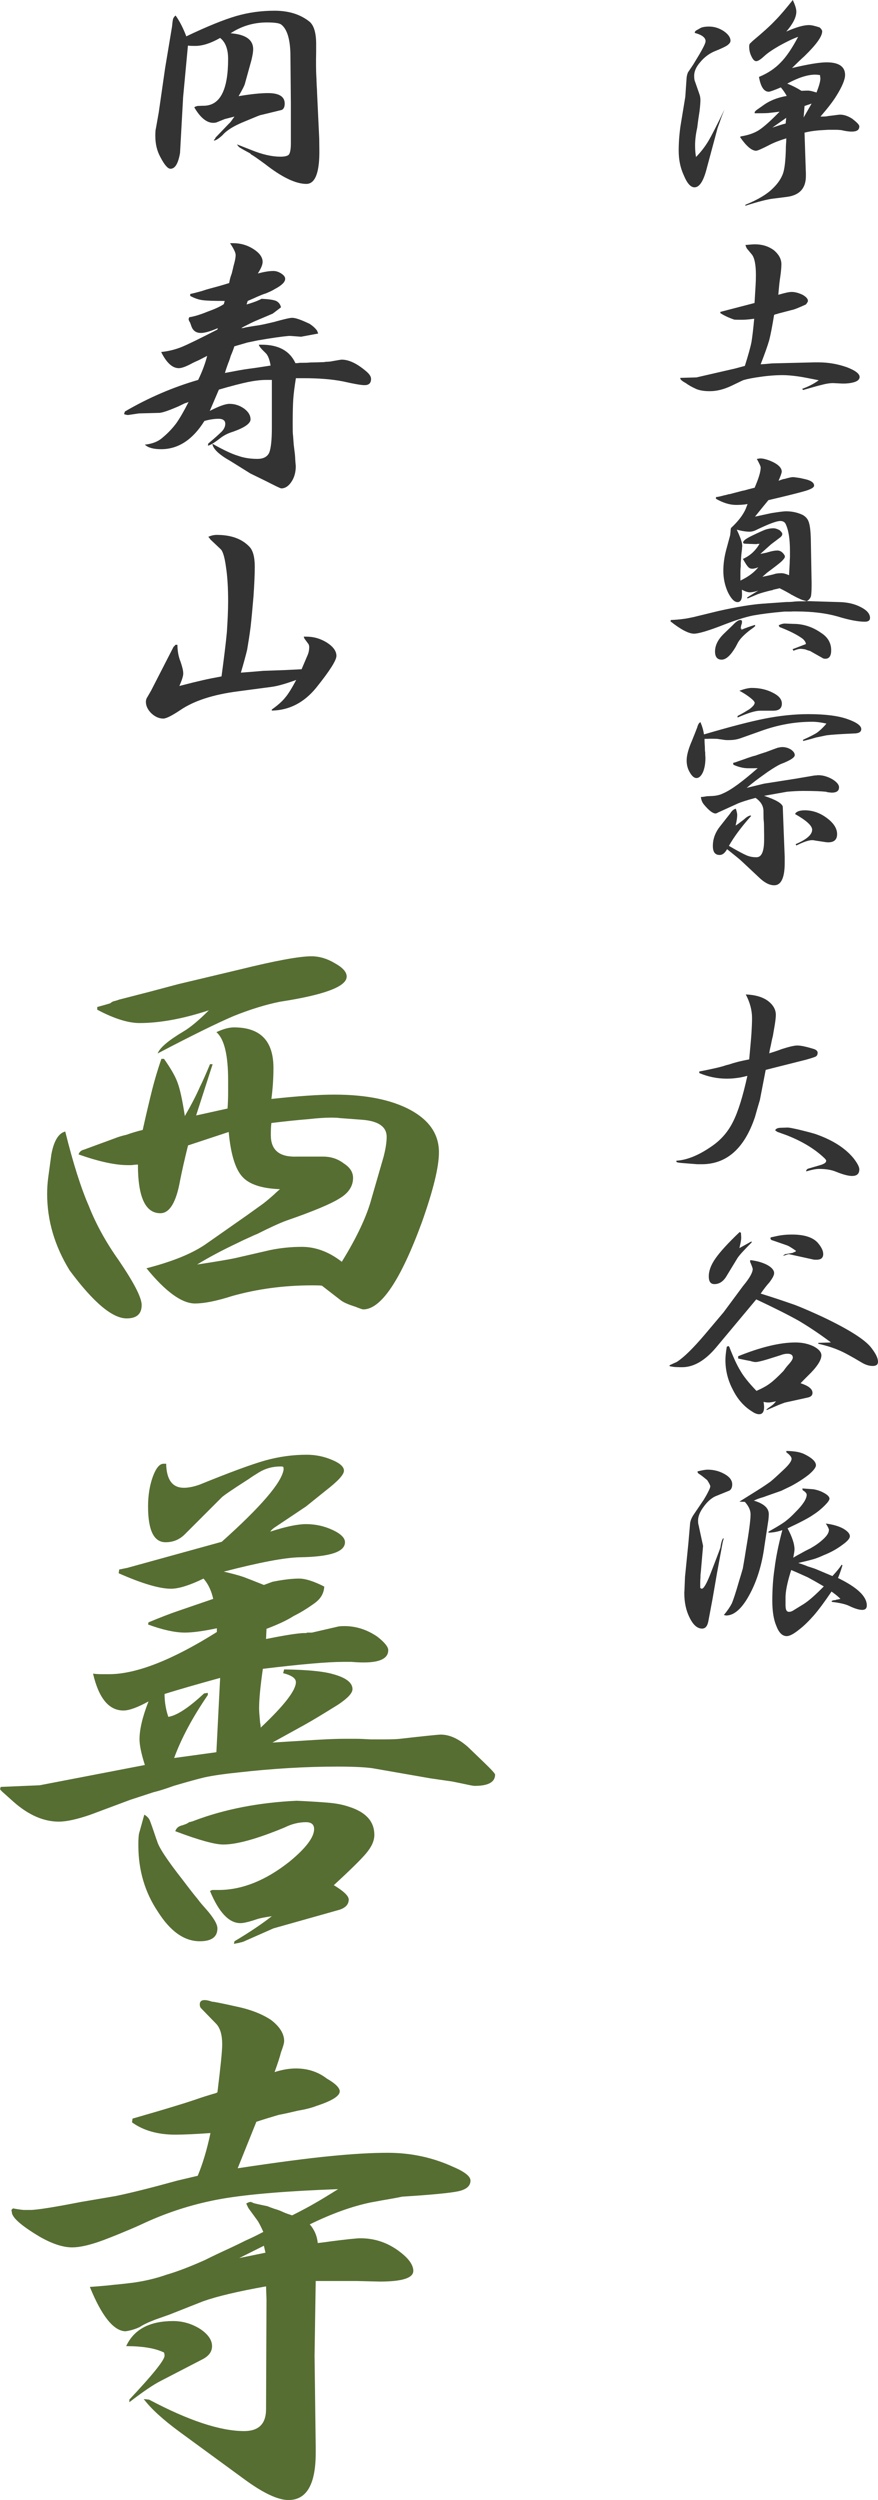<?xml version="1.0" encoding="utf-8"?>
<!-- Generator: Adobe Illustrator 15.0.0, SVG Export Plug-In . SVG Version: 6.00 Build 0)  -->
<!DOCTYPE svg PUBLIC "-//W3C//DTD SVG 1.1//EN" "http://www.w3.org/Graphics/SVG/1.1/DTD/svg11.dtd">
<svg version="1.1" id="レイヤー_1" xmlns="http://www.w3.org/2000/svg" xmlns:xlink="http://www.w3.org/1999/xlink" x="0px"
	 y="0px" width="77.088px" height="219.391px" viewBox="0 0 77.088 219.391" enable-background="new 0 0 77.088 219.391"
	 xml:space="preserve">
<g>
	<path fill-rule="evenodd" clip-rule="evenodd" fill="#566E32" d="M20.639,110.41l3.09-0.71c0.88-0.18,1.8-0.28,2.77-0.28
		c1.22,0,2.39,0.44,3.51,1.31c1.35-2.18,2.22-4.06,2.63-5.62l1.03-3.56c0.19-0.72,0.28-1.32,0.28-1.78c0-0.88-0.7-1.38-2.11-1.5
		l-2.01-0.15c-0.16-0.03-0.43-0.04-0.8-0.04c-0.44,0-1.11,0.04-2.02,0.14c-0.78,0.06-1.84,0.17-3.18,0.33
		c-0.04,0.28-0.05,0.64-0.05,1.07c0,1.32,0.76,1.94,2.3,1.88h2.29c0.69,0,1.3,0.2,1.83,0.61c0.53,0.34,0.8,0.76,0.8,1.26
		c0,0.72-0.39,1.32-1.17,1.79c-0.79,0.5-2.35,1.15-4.69,1.96c-0.6,0.22-1.45,0.61-2.58,1.18c-0.16,0.06-0.3,0.12-0.42,0.18
		c-0.56,0.25-0.97,0.44-1.22,0.57c-1.44,0.68-2.64,1.32-3.61,1.92C18.969,110.72,20.079,110.53,20.639,110.41z M8.539,88.37
		c0.35-0.09,0.72-0.2,1.13-0.32c0.12-0.1,0.23-0.16,0.33-0.19c0.15-0.03,0.31-0.08,0.47-0.14l2.72-0.7l2.48-0.66l5.34-1.27
		c3.16-0.78,5.27-1.17,6.33-1.17c0.69,0,1.38,0.2,2.06,0.61c0.69,0.38,1.04,0.77,1.04,1.17c0,0.88-1.96,1.61-5.86,2.21
		c-1.25,0.25-2.61,0.67-4.08,1.26c-1.47,0.63-3.69,1.72-6.66,3.28c0.19-0.5,0.94-1.14,2.25-1.92c0.63-0.37,1.38-1,2.25-1.87
		c-2.28,0.75-4.31,1.12-6.09,1.12c-1,0-2.24-0.39-3.71-1.17V88.37z M7.369,100.89l2.67-0.98c0.32-0.13,0.68-0.24,1.08-0.33
		c0.44-0.16,0.91-0.3,1.41-0.42c0.37-1.66,0.66-2.85,0.84-3.57c0.22-0.87,0.49-1.76,0.8-2.67h0.23c0.6,0.85,0.99,1.53,1.18,2.06
		c0.21,0.54,0.43,1.52,0.65,2.96c0.56-0.97,1-1.82,1.31-2.53c0.25-0.5,0.55-1.18,0.9-2.02h0.23l-1.45,4.5l2.76-0.61
		c0.03-0.44,0.05-0.92,0.05-1.45v-0.56v-0.24v-0.14v-0.05V94.8c0-2.22-0.34-3.63-1.03-4.22c0.59-0.28,1.11-0.42,1.54-0.42
		c2.32,0,3.47,1.18,3.47,3.56c0,0.9-0.06,1.81-0.18,2.72c2.31-0.25,4.15-0.38,5.53-0.38c2.81,0,5.04,0.46,6.7,1.36
		c1.66,0.91,2.48,2.14,2.48,3.7c0,1.29-0.5,3.33-1.5,6.15c-1.87,5.089-3.59,7.64-5.15,7.64c-0.06,0-0.3-0.08-0.7-0.24
		c-0.6-0.189-1.02-0.37-1.27-0.561l-1.64-1.27c-0.03-0.029-0.33-0.04-0.89-0.04c-2.44,0-4.77,0.31-6.99,0.931
		c-1.37,0.439-2.46,0.66-3.28,0.66c-1.15,0-2.58-1.031-4.26-3.091c2.34-0.6,4.12-1.33,5.34-2.21l3.47-2.43l1.31-0.94
		c0.19-0.13,0.55-0.42,1.08-0.89c0.16-0.16,0.33-0.31,0.52-0.47c-1.6-0.06-2.69-0.42-3.29-1.08c-0.62-0.66-1.03-1.97-1.21-3.94
		l-3.57,1.18c-0.31,1.25-0.54,2.28-0.7,3.09c-0.34,1.91-0.92,2.86-1.73,2.86c-1.32,0-1.97-1.42-1.97-4.27
		c-0.13,0-0.32,0.02-0.57,0.05h-0.09h-0.09h-0.05h-0.05h-0.04c-1.1,0-2.53-0.31-4.32-0.94C6.969,101.09,7.119,100.95,7.369,100.89z
		 M7.789,105.81c0.63,1.6,1.5,3.19,2.63,4.78c1.34,1.971,2.02,3.28,2.02,3.939c0,0.781-0.44,1.171-1.32,1.171
		c-1.25,0-2.92-1.4-5.01-4.22c-1.32-2.15-1.97-4.391-1.97-6.701c0-0.47,0.03-0.94,0.09-1.41l0.28-2.06
		c0.22-1.19,0.63-1.86,1.22-2.01C6.418,102.08,7.108,104.25,7.789,105.81z"/>
	<path fill-rule="evenodd" clip-rule="evenodd" fill="#566E32" d="M15.858,160.23c0.06-0.03,0.11-0.041,0.14-0.041l0.28-0.1
		c0.09-0.029,0.2-0.09,0.33-0.18c0.18-0.04,0.34-0.08,0.47-0.141c2.65-1,5.64-1.58,8.95-1.74c1.37,0.061,2.37,0.131,3,0.191
		c0.59,0.059,1.12,0.17,1.59,0.329c1.5,0.47,2.25,1.29,2.25,2.479c0,0.5-0.23,1.031-0.7,1.591c-0.41,0.5-1.36,1.44-2.86,2.819
		c0.88,0.531,1.31,0.951,1.31,1.261c0,0.409-0.26,0.71-0.79,0.89l-5.82,1.641l-2.67,1.18h-0.05c-0.03,0.029-0.06,0.04-0.09,0.04
		c-0.06,0-0.12,0.021-0.19,0.05c-0.18,0.029-0.34,0.061-0.47,0.09l0.05-0.23c1.31-0.779,2.41-1.52,3.28-2.199
		c-0.62,0.09-1.08,0.18-1.36,0.279c-0.65,0.221-1.12,0.33-1.4,0.33c-1,0-1.89-0.939-2.67-2.819l0.18-0.091h0.57
		c2.06,0,4.14-0.83,6.23-2.489c1.44-1.181,2.16-2.14,2.16-2.851c0-0.41-0.24-0.609-0.71-0.609c-0.62,0-1.25,0.15-1.87,0.46
		c-2.41,1-4.21,1.5-5.39,1.5c-0.75,0-2.16-0.39-4.22-1.17C15.479,160.45,15.639,160.3,15.858,160.23z M17.918,148.609l0.33-0.049
		v0.189c-1.35,1.971-2.33,3.811-2.96,5.529l3.71-0.51l0.33-6.52c-2.04,0.561-3.66,1.029-4.88,1.41c0,0.68,0.11,1.359,0.33,2.01
		C15.529,150.55,16.579,149.859,17.918,148.609z M13.139,159.721c0.09,0.219,0.28,0.75,0.56,1.59c0.03,0.1,0.06,0.17,0.09,0.239
		c0.13,0.53,0.86,1.65,2.21,3.37c0.59,0.78,1.04,1.359,1.36,1.74c0.18,0.25,0.42,0.529,0.7,0.84c0.69,0.779,1.03,1.359,1.03,1.73
		c0,0.75-0.51,1.129-1.55,1.129c-1.37,0-2.6-0.879-3.7-2.629c-1.12-1.681-1.69-3.61-1.69-5.76v-0.051v-0.09v-0.1
		c0-0.311,0.02-0.57,0.05-0.791l0.47-1.689C12.889,159.37,13.039,159.529,13.139,159.721z M3.479,156.67l9.24-1.779
		c-0.32-1-0.47-1.75-0.47-2.25c0-0.871,0.26-1.98,0.79-3.33c-0.96,0.529-1.7,0.799-2.2,0.799c-1.28,0-2.17-1.08-2.67-3.239
		c0.25,0.04,0.52,0.05,0.8,0.05h0.32h0.29c2.37,0,5.53-1.23,9.46-3.699v-0.33c-1.18,0.25-2.12,0.379-2.81,0.379
		c-0.87,0-1.95-0.24-3.23-0.709l0.04-0.19c1.04-0.431,1.93-0.78,2.68-1.03l3-1.029c-0.16-0.721-0.44-1.311-0.85-1.781
		c-1.22,0.591-2.17,0.891-2.86,0.891c-1,0-2.53-0.449-4.59-1.359l0.05-0.33l0.7-0.141l8.3-2.29c3.43-3.069,5.25-5.18,5.43-6.329
		c0-0.16-0.01-0.24-0.04-0.24c0-0.03-0.08-0.041-0.24-0.041c-0.68,0-1.31,0.17-1.87,0.511c-0.31,0.19-0.63,0.39-0.94,0.61
		c-1.47,0.939-2.27,1.489-2.39,1.64l-3.19,3.19c-0.47,0.469-1.03,0.699-1.69,0.699c-1.03,0-1.54-1.04-1.54-3.14
		c0-0.97,0.14-1.841,0.42-2.62c0.28-0.75,0.59-1.13,0.94-1.13h0.23c0.03,1.409,0.55,2.11,1.55,2.11c0.4,0,0.87-0.09,1.4-0.281
		c2.6-1.059,4.5-1.76,5.72-2.109c1.22-0.34,2.44-0.51,3.66-0.51c0.78,0,1.53,0.15,2.25,0.46c0.69,0.29,1.03,0.601,1.03,0.94
		c0,0.35-0.53,0.92-1.59,1.739l-1.74,1.4l-2.81,1.88l-0.05,0.04c-0.12,0.101-0.22,0.19-0.28,0.29c1.35-0.439,2.39-0.66,3.14-0.66
		c0.82,0,1.6,0.17,2.35,0.52c0.72,0.34,1.07,0.701,1.07,1.07c0,0.85-1.32,1.28-3.98,1.32c-1.31,0.029-3.53,0.449-6.66,1.26
		c0.69,0.16,1.27,0.311,1.74,0.471c0.34,0.129,0.94,0.359,1.78,0.699l0.75-0.279c0.94-0.19,1.72-0.281,2.34-0.281
		c0.57,0,1.3,0.24,2.21,0.701c-0.03,0.6-0.32,1.08-0.85,1.459c-0.65,0.471-1.26,0.84-1.83,1.121c-0.59,0.379-1.39,0.75-2.39,1.129
		l-0.04,0.891c1.56-0.311,2.65-0.49,3.28-0.52h0.14c0.09,0,0.16-0.011,0.19-0.041h0.14h0.09h0.14h0.05l2.25-0.52
		c0.09-0.029,0.3-0.05,0.61-0.05c1.03,0,2,0.319,2.9,0.94c0.63,0.5,0.94,0.889,0.94,1.17c0,0.719-0.72,1.08-2.15,1.08
		c-0.38,0-0.74-0.021-1.08-0.051h-0.71c-1.4,0-3.76,0.21-7.07,0.61c-0.22,1.53-0.33,2.69-0.33,3.47c0,0.221,0.03,0.641,0.09,1.27
		c0.03,0.121,0.05,0.261,0.05,0.42c2.06-1.939,3.09-3.27,3.09-3.989c0-0.341-0.37-0.601-1.12-0.79l0.09-0.33
		c2.03,0.029,3.47,0.17,4.31,0.42c1.13,0.311,1.69,0.75,1.69,1.311c0,0.35-0.42,0.799-1.26,1.359c-1.25,0.78-2.24,1.381-2.96,1.78
		l-2.81,1.55l3.7-0.23c1.16-0.069,2-0.1,2.53-0.1h1.13c0.31,0,0.73,0.02,1.26,0.051h1.18c0.68,0,1.15-0.021,1.4-0.051
		c2.19-0.25,3.38-0.369,3.57-0.369c0.78,0,1.57,0.359,2.39,1.079l1.311,1.261c0.72,0.689,1.08,1.08,1.08,1.17
		c0,0.66-0.6,0.99-1.78,0.99c-0.101,0-0.22-0.021-0.38-0.051c-0.561-0.12-1.09-0.23-1.59-0.33l-1.93-0.279l-5.1-0.891
		c-0.66-0.09-1.68-0.141-3.05-0.141c-2.78,0-5.7,0.171-8.77,0.521c-1.18,0.12-2.15,0.261-2.9,0.421
		c-0.63,0.149-1.53,0.399-2.72,0.75c-0.69,0.25-1.28,0.439-1.78,0.559l-2.02,0.66l-3.51,1.311c-1.19,0.41-2.11,0.609-2.77,0.609
		c-1.34,0-2.67-0.58-3.98-1.739l-1.04-0.931c-0.12-0.129-0.17-0.189-0.14-0.189l0.05-0.189L3.479,156.67z"/>
	<path fill-rule="evenodd" clip-rule="evenodd" fill="#566E32" d="M23.309,197.689l-0.14-0.609l-2.16,1.08L23.309,197.689z
		 M11.358,210.58c2.06-2.189,3.09-3.471,3.09-3.85c0-0.09-0.01-0.181-0.05-0.28c-0.75-0.37-1.86-0.56-3.32-0.56
		c0.68-1.471,2.06-2.201,4.12-2.201c0.84,0,1.64,0.23,2.39,0.701c0.69,0.469,1.03,0.969,1.03,1.5c0,0.469-0.26,0.84-0.79,1.129
		l-3.71,1.92c-0.62,0.311-1.54,0.931-2.76,1.871V210.58z M1.139,193.8c0.31,0.06,0.62,0.11,0.94,0.14h0.56
		c0.59,0,2.09-0.239,4.5-0.709l3-0.51c1.37-0.281,3.19-0.74,5.44-1.361l1.78-0.42c0.43-1.029,0.81-2.279,1.12-3.75
		c-1.28,0.09-2.31,0.141-3.09,0.141c-1.53,0-2.8-0.359-3.8-1.08l0.05-0.33c1.53-0.439,2.8-0.811,3.8-1.12
		c0.53-0.159,1.07-0.329,1.64-0.521c0.62-0.219,1.26-0.42,1.92-0.609c0.03-0.029,0.06-0.05,0.09-0.05
		c0.28-2.25,0.42-3.649,0.42-4.21c0-0.82-0.17-1.41-0.51-1.79l-1.36-1.399c-0.06-0.061-0.1-0.171-0.1-0.33
		c0-0.25,0.15-0.371,0.43-0.371c0.15,0,0.37,0.041,0.65,0.141c0.16,0,0.86,0.14,2.11,0.42c1.22,0.25,2.24,0.641,3.05,1.17
		c0.78,0.59,1.17,1.221,1.17,1.87c0,0.159-0.09,0.489-0.28,0.989c-0.09,0.371-0.28,0.951-0.56,1.73c0.68-0.22,1.31-0.32,1.87-0.32
		c1.03,0,1.94,0.291,2.72,0.891c0.75,0.43,1.13,0.811,1.13,1.119c0,0.41-0.68,0.83-2.02,1.271c-0.47,0.181-1.02,0.32-1.64,0.421
		c-0.63,0.149-1.19,0.279-1.69,0.369c-0.65,0.189-1.31,0.391-1.97,0.61l-1.64,4.079c3.5-0.529,6.25-0.889,8.25-1.079
		c1.85-0.181,3.49-0.28,4.92-0.28c2.04,0,3.94,0.41,5.72,1.221c1.03,0.439,1.55,0.84,1.55,1.219c0,0.471-0.359,0.781-1.08,0.94
		c-0.72,0.15-2.36,0.31-4.92,0.47c-0.28,0.061-0.59,0.121-0.94,0.181c-0.59,0.1-1.2,0.21-1.83,0.329
		c-1.65,0.341-3.43,0.99-5.34,1.921c0.41,0.47,0.64,1.021,0.7,1.64c0.54-0.061,0.89-0.109,1.08-0.14c1.41-0.181,2.3-0.28,2.67-0.28
		c1.5,0,2.83,0.551,3.99,1.641c0.44,0.439,0.65,0.85,0.65,1.219c0,0.631-0.98,0.941-2.95,0.941l-2.06-0.051h-0.8h-2.76l-0.1,6.561
		l0.1,7.93v0.609c0,2.75-0.8,4.121-2.39,4.121c-0.91,0-2.16-0.58-3.75-1.73l-5.77-4.221c-1.5-1.1-2.56-2.069-3.19-2.91l0.47,0.051
		c3.47,1.84,6.25,2.76,8.35,2.76c1.28,0,1.92-0.64,1.92-1.92l0.04-9.609l-0.04-1.17c-2.47,0.439-4.32,0.879-5.53,1.31l-2.96,1.17
		l-1.22,0.43c-0.65,0.25-1.11,0.47-1.36,0.65c-0.4,0.19-0.82,0.319-1.26,0.38h-0.05c-1.03-0.061-2.06-1.359-3.09-3.891
		c0.94-0.069,1.64-0.129,2.11-0.189c0.69-0.061,1.26-0.13,1.73-0.189c1.06-0.15,2.03-0.391,2.91-0.701
		c0.87-0.25,1.98-0.67,3.33-1.27c0.62-0.311,1.37-0.67,2.25-1.07c0.47-0.22,0.92-0.439,1.36-0.66c0.5-0.219,1.01-0.469,1.54-0.75
		c-0.25-0.56-0.45-0.939-0.61-1.129l-0.65-0.891c-0.07-0.09-0.14-0.25-0.24-0.47c0.16-0.091,0.28-0.14,0.38-0.14h0.04h0.05v0.049
		h0.05h0.05l0.04,0.051h0.05c0.03,0,0.06,0.01,0.09,0.04c0.07,0,0.14,0.021,0.24,0.05l0.89,0.189c0.06,0.031,0.26,0.111,0.61,0.23
		c0.25,0.07,0.5,0.16,0.75,0.28c0.22,0.101,0.48,0.19,0.79,0.29c0.88-0.439,1.58-0.82,2.11-1.131c0.44-0.25,1.08-0.639,1.93-1.17
		c-4.44,0.16-7.83,0.44-10.18,0.841c-2.34,0.409-4.61,1.11-6.79,2.11c-0.53,0.25-1.14,0.52-1.83,0.799
		c-0.44,0.19-1.06,0.44-1.88,0.75c-1.12,0.41-2.01,0.611-2.67,0.611c-0.81,0-1.76-0.311-2.86-0.941
		c-1.62-0.969-2.44-1.689-2.44-2.159l-0.04-0.181L1.139,193.8z"/>
</g>
<g>
	<path fill-rule="evenodd" clip-rule="evenodd" fill="#333333" d="M71.259,9.09l-0.62,0.21l-0.08,1.01L71.259,9.09z M70.369,7.97
		c0.129,0,0.319-0.02,0.569-0.02c0.181,0,0.431,0.07,0.75,0.17c0.21-0.54,0.341-0.96,0.341-1.25V6.86V6.83V6.8
		c-0.021,0-0.021-0.02-0.021-0.05V6.67c-0.011-0.01-0.011-0.05-0.011-0.08c-0.189-0.03-0.33-0.04-0.42-0.04
		c-0.66,0-1.49,0.26-2.459,0.79C69.539,7.5,69.969,7.72,70.369,7.97z M69.029,10.34l-1.221,0.86c0.45-0.15,0.84-0.28,1.17-0.36
		L69.029,10.34z M65.039,11.97c0.629-0.1,1.18-0.28,1.609-0.56c0.439-0.29,1.04-0.83,1.801-1.61c-0.42,0.06-0.761,0.09-1.011,0.12
		c-0.29,0.02-0.68,0.02-1.18,0.02V9.87c0-0.06,0.069-0.14,0.19-0.23l0.469-0.33c0.591-0.45,1.311-0.75,2.16-0.89
		c-0.16-0.28-0.33-0.53-0.52-0.75c-0.59,0.25-0.95,0.38-1.061,0.38c-0.42,0-0.709-0.43-0.859-1.3c0.76-0.31,1.391-0.73,1.891-1.25
		c0.5-0.5,1.01-1.25,1.549-2.27c-0.52,0.19-1.069,0.46-1.66,0.79c-0.59,0.34-1.029,0.64-1.31,0.9c-0.329,0.31-0.569,0.45-0.71,0.45
		c-0.15,0-0.29-0.14-0.42-0.42c-0.141-0.28-0.199-0.56-0.199-0.87V4.06V4.05V4c0,0,0.01,0,0.01-0.02V3.92
		c0.02-0.01,0.039-0.05,0.039-0.08l0.26-0.25c0.861-0.72,1.521-1.31,1.971-1.79c0.439-0.44,0.95-1.05,1.55-1.8
		c0.2,0.44,0.31,0.77,0.31,1.02c0,0.5-0.299,1.07-0.879,1.75c0.85-0.38,1.52-0.57,1.99-0.57c0.229,0,0.549,0.08,0.939,0.21
		c0.14,0.12,0.22,0.25,0.22,0.34c0,0.45-0.521,1.17-1.55,2.17c-0.311,0.28-0.689,0.64-1.1,1.05c1.399-0.33,2.41-0.5,3.039-0.5
		c1.07,0,1.621,0.37,1.621,1.11c0,0.4-0.261,1.04-0.801,1.89c-0.26,0.42-0.71,1.01-1.359,1.76c0.129,0,0.289,0,0.439-0.01
		c0.061,0,0.17-0.02,0.311-0.05h0.039c0.51-0.06,0.82-0.11,0.931-0.11c0.35,0,0.71,0.13,1.069,0.36c0.4,0.31,0.621,0.53,0.621,0.67
		c0,0.32-0.23,0.46-0.67,0.46c-0.191,0-0.49-0.03-0.91-0.13c-0.11-0.01-0.281-0.03-0.511-0.03h-0.64
		c-0.52,0.03-0.891,0.05-1.11,0.08c-0.271,0.03-0.6,0.08-0.97,0.17l0.109,3.3c0,0.06,0.011,0.15,0.011,0.28v0.11v0.06v0.03v0.03
		c0,1.08-0.56,1.69-1.681,1.83l-1.1,0.14c-0.529,0.05-1.391,0.27-2.54,0.64l0.011-0.09c1.08-0.44,1.889-0.91,2.439-1.47
		c0.42-0.41,0.699-0.83,0.859-1.27c0.141-0.4,0.221-1.11,0.25-2.09c0-0.09,0-0.33,0.031-0.69c0-0.09,0.01-0.2,0.01-0.31
		c-0.621,0.19-1.121,0.39-1.48,0.58c-0.66,0.34-1.05,0.51-1.17,0.51c-0.38,0-0.85-0.39-1.41-1.2L65.039,11.97z M61.148,2.66
		l0.391-0.22c0.16-0.07,0.399-0.11,0.709-0.11c0.471,0,0.891,0.14,1.281,0.39c0.409,0.28,0.609,0.56,0.609,0.86
		c0,0.14-0.1,0.26-0.27,0.39c-0.15,0.11-0.541,0.3-1.17,0.55c-0.471,0.21-0.891,0.53-1.23,0.95c-0.35,0.4-0.52,0.8-0.52,1.17
		c0,0.23,0.02,0.41,0.08,0.53l0.369,1.06c0.07,0.19,0.1,0.36,0.1,0.54c0,0.25-0.029,0.59-0.08,1.01
		c-0.06,0.36-0.129,0.83-0.199,1.42c-0.131,0.58-0.189,1.1-0.189,1.55c0,0.27,0.01,0.61,0.079,1.03c0.431-0.44,0.79-0.91,1.091-1.41
		c0.31-0.53,0.779-1.45,1.409-2.76c-0.159,0.39-0.3,0.75-0.409,1.09c-0.121,0.33-0.221,0.58-0.25,0.74l-0.951,3.54
		c-0.27,0.97-0.609,1.46-1.02,1.46c-0.34,0-0.65-0.35-0.939-1.05c-0.311-0.67-0.451-1.39-0.451-2.17c0-0.69,0.051-1.41,0.16-2.17
		l0.42-2.55l0.111-1.61c0.01-0.2,0.059-0.37,0.119-0.53l0.471-0.7l0.549-0.91c0.341-0.59,0.531-0.97,0.531-1.14
		c0-0.31-0.33-0.56-0.951-0.72C60.998,2.8,61.039,2.72,61.148,2.66z"/>
	<path fill-rule="evenodd" clip-rule="evenodd" fill="#333333" d="M61.148,33.12l3.391-0.78l0.859-0.23
		c0.29-0.92,0.49-1.63,0.58-2.09c0.08-0.49,0.16-1.18,0.24-2.05c-0.41,0.06-0.75,0.09-1,0.09h-0.141h-0.16
		c-0.17,0-0.33,0-0.449-0.01c-0.471-0.16-0.881-0.35-1.221-0.57v-0.11l3-0.78l0.09-1.48c0.021-0.33,0.031-0.66,0.031-0.97
		c0-0.91-0.121-1.52-0.36-1.81l-0.39-0.47c-0.041-0.03-0.11-0.16-0.17-0.36c0.34-0.03,0.629-0.06,0.84-0.06
		c0.629,0,1.18,0.17,1.649,0.51c0.431,0.36,0.67,0.77,0.67,1.24c0,0.25-0.03,0.61-0.1,1.11c-0.06,0.34-0.11,0.86-0.171,1.57
		c0.521-0.15,0.91-0.25,1.171-0.25c0.319,0,0.64,0.1,0.96,0.25c0.311,0.18,0.47,0.35,0.47,0.54c0,0.06-0.069,0.17-0.18,0.31
		c-0.681,0.31-1.091,0.47-1.22,0.48l-1.26,0.33h-0.021v0.03h-0.011h-0.049h-0.031c-0.09,0.03-0.159,0.05-0.199,0.08
		c-0.16,0.97-0.301,1.72-0.43,2.22c-0.15,0.51-0.4,1.22-0.75,2.11l0.33-0.02l0.67-0.06l3.689-0.09h0.41
		c0.83,0,1.641,0.14,2.449,0.42c0.75,0.28,1.141,0.58,1.141,0.86c0,0.19-0.141,0.34-0.42,0.44c-0.311,0.1-0.689,0.15-1.109,0.14
		l-0.811-0.04c-0.27,0-0.6,0.05-0.971,0.15c-0.379,0.09-0.939,0.25-1.659,0.46l-0.07-0.11c0.56-0.2,1.04-0.45,1.45-0.75
		c-0.77-0.15-1.38-0.28-1.83-0.34c-0.45-0.06-0.91-0.11-1.34-0.11c-0.77,0-1.53,0.08-2.301,0.2c-0.689,0.11-1.09,0.21-1.219,0.27
		l-0.98,0.47c-0.66,0.31-1.28,0.47-1.891,0.47c-0.49,0-0.879-0.06-1.189-0.19c-0.359-0.16-0.67-0.33-0.92-0.52
		c-0.32-0.17-0.49-0.31-0.49-0.43l0.02-0.03L61.148,33.12z"/>
	<path fill-rule="evenodd" clip-rule="evenodd" fill="#333333" d="M68.369,54.87c0.189-0.09,0.359-0.15,0.549-0.15l0.75,0.03
		c0.871,0,1.69,0.27,2.44,0.8c0.58,0.37,0.87,0.89,0.87,1.51c0,0.5-0.17,0.75-0.51,0.75c-0.131,0-0.221-0.03-0.28-0.08l-1.08-0.61
		c-0.03,0-0.17-0.04-0.44-0.14c-0.189-0.03-0.31-0.04-0.379-0.04c-0.15,0-0.371,0.06-0.621,0.17l-0.08-0.14l1.171-0.45
		c-0.011-0.16-0.12-0.33-0.32-0.49c-0.5-0.36-1.18-0.69-1.989-1l-0.051-0.08L68.369,54.87z M65.148,47.69
		c0,0.08,0.02,0.14,0.02,0.18v0.02v0.08c-0.02,0.08-0.02,0.15-0.02,0.23c-0.029,0.17-0.04,0.35-0.061,0.5l-0.049,0.71v0.03v0.01
		v0.02v0.08v0.15c-0.03,0.22-0.03,0.41-0.03,0.53v0.72c0.71-0.34,1.22-0.73,1.569-1.17c-0.22,0.09-0.39,0.13-0.52,0.13
		c-0.16,0-0.279-0.05-0.37-0.16c-0.101-0.09-0.25-0.33-0.46-0.7c0.63-0.28,1.109-0.72,1.46-1.33c-0.08,0.01-0.149,0.01-0.21,0.01
		c-0.029,0.02-0.04,0.02-0.08,0.02h-0.01h-0.02h-0.031l-0.809-0.03c-0.191,0-0.281-0.03-0.281-0.11c0-0.16,0.25-0.34,0.761-0.59
		c0.6-0.29,1-0.47,1.19-0.54c0.219-0.07,0.449-0.12,0.699-0.12c0.18,0,0.35,0.06,0.54,0.16c0.149,0.12,0.25,0.25,0.25,0.34
		c0,0.11-0.069,0.2-0.159,0.28l-0.83,0.63l-0.94,0.84c0.13-0.02,0.25-0.05,0.39-0.08c0.1-0.01,0.21-0.05,0.32-0.08
		c0.311-0.09,0.561-0.14,0.779-0.14c0.221,0,0.391,0.1,0.541,0.28c0.08,0.1,0.129,0.19,0.129,0.25c0,0.1-0.109,0.25-0.31,0.44
		c-0.19,0.17-0.61,0.5-1.25,0.97l-0.42,0.37c0.591-0.12,0.979-0.21,1.181-0.28c0.209-0.03,0.359-0.04,0.489-0.04
		c0.181,0,0.4,0.06,0.671,0.18l0.059-1.09c0-0.22,0.021-0.41,0.021-0.56v-0.49c0-1.06-0.13-1.82-0.36-2.32
		c-0.08-0.19-0.239-0.3-0.489-0.3c-0.32,0-0.979,0.25-1.97,0.72c-0.28,0.15-0.51,0.22-0.711,0.22c-0.289,0-0.68-0.05-1.14-0.18
		C64.938,47,65.088,47.41,65.148,47.69z M65.119,55.14l-0.031,0.13c0.361-0.16,0.771-0.3,1.201-0.43l0.02,0.1
		c-0.09,0.09-0.2,0.17-0.311,0.25c-0.029,0.03-0.06,0.04-0.06,0.04c-0.55,0.41-0.93,0.79-1.13,1.13l-0.221,0.42
		c-0.439,0.74-0.84,1.11-1.229,1.11s-0.579-0.25-0.579-0.72c0-0.5,0.229-1.01,0.729-1.51l0.829-0.8c0.281-0.3,0.5-0.45,0.671-0.45
		c0.1,0,0.14,0.06,0.14,0.15v0.05v0.01c0,0.02-0.01,0.02-0.01,0.02v0.03v0.02v0.01c-0.061,0.16-0.1,0.32-0.1,0.49L65.119,55.14z
		 M58.898,54.41c0.43-0.02,0.801-0.05,1.141-0.1c0.25-0.03,0.539-0.09,0.819-0.15l2.261-0.55c1.609-0.36,2.879-0.56,3.799-0.63
		l2.121-0.15c0.1,0,0.289,0,0.539-0.02c0.23-0.03,0.42-0.04,0.57-0.04h0.29c0.12,0,0.25,0,0.39-0.02
		c-0.299-0.06-0.52-0.14-0.66-0.22c-0.129-0.05-0.34-0.16-0.67-0.34c-0.029,0-0.06-0.02-0.08-0.05
		c-0.159-0.09-0.469-0.27-0.969-0.52c-0.141,0.04-0.33,0.08-0.561,0.13c-0.051,0.03-0.08,0.05-0.1,0.05
		c-0.041,0-0.07,0.01-0.09,0.01c-0.531,0.13-0.91,0.24-1.16,0.33l-0.9,0.38l-0.051-0.08l0.99-0.61c-0.33,0.11-0.58,0.15-0.74,0.15
		c-0.17,0-0.399-0.07-0.699-0.23c0,0.11,0.01,0.25,0.01,0.44c0,0.43-0.14,0.65-0.39,0.65c-0.28,0-0.57-0.29-0.86-0.89
		c-0.26-0.58-0.39-1.2-0.39-1.87c0-0.56,0.079-1.16,0.239-1.78l0.36-1.33l0.04-0.38c0-0.07,0-0.17,0.04-0.26
		c0.591-0.55,1.03-1.1,1.28-1.66l0.17-0.44c-0.35,0.07-0.689,0.08-1.02,0.08c-0.531,0-1.121-0.17-1.761-0.54l0.011-0.15l0.1-0.01
		c0.199-0.03,0.4-0.08,0.609-0.14c0.121-0.02,0.25-0.05,0.391-0.1c0.029,0,0.07,0,0.109-0.01l1.141-0.3
		c0.061,0,0.22-0.04,0.449-0.11c0.25-0.06,0.451-0.12,0.591-0.15c0.35-0.82,0.53-1.39,0.53-1.77c0-0.11-0.121-0.36-0.34-0.76
		c0.029,0,0.06,0,0.129-0.02c0.03,0,0.07,0,0.121-0.02h0.02h0.01h0.03c0.239,0,0.5,0.07,0.819,0.19
		c0.701,0.28,1.061,0.61,1.061,0.97c0,0.11-0.1,0.38-0.28,0.8c0.091-0.03,0.2-0.07,0.36-0.13c0.029,0,0.061-0.01,0.109-0.03h0.061
		l0.01-0.01h0.02c0.341-0.1,0.58-0.15,0.701-0.15c0.129,0,0.33,0.04,0.629,0.08l0.311,0.07c0.609,0.12,0.92,0.32,0.92,0.59
		c0,0.16-0.23,0.3-0.699,0.45c-0.531,0.16-1.631,0.44-3.311,0.83l-0.46,0.56l-0.72,0.89l1.43-0.31c0.59-0.09,1.029-0.16,1.311-0.16
		c0.529,0,1.01,0.11,1.449,0.32c0.25,0.14,0.439,0.34,0.53,0.62c0.1,0.28,0.159,0.75,0.18,1.41l0.07,3.87v0.33
		c0,0.5-0.03,0.83-0.07,0.95c-0.069,0.16-0.18,0.29-0.351,0.38l2.99,0.09c0.701,0.03,1.291,0.19,1.791,0.46
		c0.5,0.26,0.77,0.57,0.77,0.93c0,0.22-0.16,0.33-0.45,0.33c-0.58,0-1.399-0.15-2.43-0.47c-1-0.28-2.2-0.43-3.591-0.43h-0.029
		h-0.051h-0.059h-0.171c-0.13,0.01-0.239,0.01-0.329,0.01h-0.201h-0.109h-0.051h-0.029h-0.02c-1.15,0.1-2.08,0.22-2.781,0.35
		c-0.719,0.15-1.529,0.42-2.42,0.76c-1.42,0.56-2.33,0.83-2.729,0.83c-0.47,0-1.159-0.36-2.069-1.08L58.898,54.41z"/>
	<path fill-rule="evenodd" clip-rule="evenodd" fill="#333333" d="M70.668,71.11c0.69,0,1.33,0.23,1.92,0.67
		c0.601,0.44,0.91,0.92,0.91,1.42c0,0.49-0.27,0.72-0.779,0.72h-0.02h-0.031h-0.02h-0.029c0,0-0.011-0.01-0.031-0.01h-0.01h-0.02
		h-0.02l-0.931-0.14c-0.1-0.02-0.19-0.04-0.3-0.04c-0.311,0-0.77,0.16-1.391,0.47l-0.06-0.12c0.97-0.41,1.45-0.83,1.45-1.27
		c0-0.34-0.5-0.81-1.5-1.37C69.898,71.22,70.199,71.11,70.668,71.11z M64.759,62.83c0.38-0.19,0.71-0.39,1.021-0.58
		c0.309-0.23,0.479-0.42,0.479-0.58c0-0.12-0.25-0.36-0.75-0.7c-0.15-0.1-0.341-0.22-0.591-0.35c0.41-0.15,0.781-0.25,1.091-0.25
		c0.71,0,1.329,0.15,1.86,0.43c0.52,0.26,0.779,0.57,0.779,0.95c0,0.42-0.26,0.62-0.76,0.62h-1.16c-0.42,0-1.08,0.21-1.97,0.6V62.83
		z M62.088,69.87h0.141c0.03,0,0.061-0.01,0.109-0.01c0.451,0,0.851-0.08,1.16-0.24c0.721-0.31,1.721-1.06,3.031-2.21
		c-0.141,0.01-0.281,0.01-0.441,0.01h-0.219h-0.09h-0.031h-0.049h-0.011c-0.38,0-0.819-0.09-1.3-0.31l-0.02-0.16
		c0.16-0.04,0.319-0.09,0.469-0.15c0.41-0.14,0.691-0.24,0.851-0.3c0.261-0.09,0.479-0.16,0.64-0.19c0.11-0.04,0.23-0.09,0.391-0.14
		l0.279-0.09l0.15-0.05c0,0,0.02-0.01,0.051-0.01L67.248,66c0.5-0.19,0.84-0.31,1.031-0.38c0.159-0.03,0.279-0.06,0.409-0.06
		c0.28,0,0.53,0.08,0.761,0.22c0.219,0.16,0.33,0.31,0.33,0.49c0,0.21-0.421,0.48-1.25,0.79c-0.221,0.1-0.611,0.33-1.141,0.69
		l-0.5,0.36c-0.311,0.22-0.77,0.56-1.33,1.03l1.529-0.37l2.74-0.43l1.711-0.29h0.039h0.03h0.011h0.029h0.051
		c0,0,0.02-0.02,0.029-0.02h0.051h0.01h0.049h0.021h0.011c0.41,0,0.799,0.13,1.189,0.34c0.41,0.25,0.609,0.49,0.609,0.72
		c0,0.32-0.219,0.47-0.629,0.47c-0.041,0-0.181-0.01-0.4-0.04c-0.051-0.02-0.1-0.04-0.13-0.04c-0.37-0.04-1.03-0.07-1.97-0.07
		c-0.48,0-0.961,0.03-1.431,0.07c-0.53,0.1-1.21,0.21-2.021,0.36c1,0.33,1.551,0.64,1.641,0.94l0.08,2.14l0.09,2.27v0.53
		c0,1.31-0.311,1.97-0.92,1.97c-0.439,0-0.891-0.25-1.37-0.72l-1.44-1.35c-0.219-0.21-0.67-0.57-1.33-1.1
		c-0.189,0.34-0.399,0.51-0.649,0.51c-0.409,0-0.601-0.26-0.601-0.8c0-0.57,0.191-1.14,0.601-1.67l0.92-1.17
		c0.15-0.25,0.33-0.39,0.5-0.42c0.08,0.25,0.12,0.44,0.12,0.53c0,0.22-0.04,0.53-0.141,0.95c0.061-0.04,0.141-0.09,0.221-0.15
		c0.279-0.21,0.471-0.35,0.561-0.43c0.189-0.18,0.379-0.29,0.549-0.31l0.021,0.06c-0.86,0.96-1.5,1.83-1.94,2.61
		c0.75,0.44,1.261,0.71,1.541,0.83c0.299,0.13,0.6,0.17,0.879,0.17c0.451,0,0.67-0.51,0.67-1.54v-0.42c0-0.15-0.01-0.4-0.01-0.74
		c0-0.28-0.02-0.5-0.039-0.67c0-0.25-0.01-0.5-0.01-0.74c-0.021-0.43-0.25-0.79-0.691-1.1c-0.809,0.21-1.309,0.39-1.529,0.48
		l-1.779,0.81c-0.091,0.06-0.171,0.08-0.201,0.08c-0.24,0-0.58-0.25-1.02-0.78c-0.16-0.19-0.25-0.42-0.27-0.67
		C61.688,69.94,61.869,69.91,62.088,69.87z M61.809,64.45c2.311-0.68,4.09-1.14,5.359-1.39c1.281-0.25,2.561-0.39,3.811-0.39
		c1.53,0,2.67,0.16,3.439,0.44c0.801,0.28,1.201,0.58,1.201,0.87c0,0.27-0.23,0.39-0.701,0.39c-1.129,0.05-1.909,0.1-2.359,0.16
		l-0.91,0.19c-0.26,0.08-0.64,0.19-1.14,0.31v-0.11c0.55-0.25,0.97-0.45,1.25-0.64c0.25-0.19,0.521-0.44,0.8-0.78
		c-0.41-0.09-0.83-0.16-1.25-0.16c-1.52,0-3,0.27-4.471,0.8l-1.859,0.66c-0.33,0.11-0.65,0.15-1,0.15c-0.12,0-0.23,0-0.311-0.01
		l-0.699-0.1c-0.07,0-0.21-0.01-0.391-0.01h-0.02h-0.05h-0.04h-0.141c-0.22,0.01-0.379,0.01-0.47,0.01c0,0.24,0.011,0.47,0.03,0.71
		c0,0.17,0,0.32,0.029,0.48c0,0.25,0.021,0.41,0.021,0.47c0,0.52-0.08,0.94-0.22,1.27c-0.16,0.34-0.35,0.51-0.57,0.51
		c-0.199,0-0.4-0.17-0.59-0.51c-0.189-0.32-0.27-0.66-0.27-1.04c0-0.43,0.149-1,0.459-1.71c0.221-0.54,0.371-0.93,0.471-1.19
		c0.061-0.24,0.15-0.39,0.279-0.46C61.639,63.69,61.748,64.05,61.809,64.45z"/>
	<path fill-rule="evenodd" clip-rule="evenodd" fill="#333333" d="M68.529,98.97l0.619-0.02c0.16,0,0.49,0.07,1.02,0.19
		c0.531,0.13,1,0.25,1.371,0.36c1.52,0.52,2.649,1.23,3.399,2.14c0.341,0.44,0.511,0.77,0.511,0.97c0,0.41-0.221,0.59-0.641,0.59
		c-0.311,0-0.8-0.12-1.45-0.39c-0.38-0.15-0.86-0.23-1.44-0.23c-0.279,0-0.67,0.08-1.139,0.22c0-0.13,0.079-0.21,0.199-0.25
		l1.13-0.33c0.28-0.1,0.431-0.2,0.431-0.36c0-0.05-0.061-0.13-0.15-0.22c-0.85-0.81-1.939-1.47-3.28-2l-0.86-0.31l-0.189-0.13
		C68.108,99.06,68.259,98.98,68.529,98.97z M62.578,100.53c0.75-0.53,1.36-1.23,1.791-2.11c0.439-0.87,0.859-2.22,1.25-4.01
		c-0.391,0.11-0.721,0.17-1,0.2c-0.221,0.03-0.5,0.05-0.811,0.05c-0.83,0-1.62-0.16-2.41-0.49v-0.14c1.131-0.22,1.91-0.39,2.35-0.55
		l0.281-0.07c0.359-0.13,0.939-0.29,1.75-0.44c0.09-1.05,0.17-1.81,0.199-2.31c0.03-0.5,0.051-0.94,0.051-1.3
		c0-0.72-0.191-1.41-0.551-2.09c0.801,0.03,1.439,0.21,1.91,0.54c0.48,0.35,0.73,0.77,0.73,1.24c0,0.22-0.031,0.5-0.09,0.87
		l-0.171,1c-0.03,0.11-0.069,0.27-0.11,0.47c-0.029,0.16-0.08,0.41-0.16,0.75l-0.049,0.31c0.02-0.01,0.039-0.03,0.049-0.03
		c0.561-0.17,0.91-0.3,1.061-0.36c0.631-0.2,1.08-0.31,1.36-0.31c0.319,0,0.8,0.11,1.46,0.31c0.22,0.08,0.32,0.19,0.32,0.33
		c0,0.16-0.061,0.27-0.17,0.33c-0.121,0.06-0.4,0.15-0.86,0.28l-2.9,0.73l-0.63,0.16l-0.51,2.64c-0.16,0.53-0.301,1.03-0.43,1.49
		c-0.931,2.78-2.5,4.15-4.681,4.15h-0.38l-1.391-0.11c-0.309-0.03-0.449-0.06-0.449-0.12v-0.08
		C60.369,101.8,61.438,101.34,62.578,100.53z"/>
	<path fill-rule="evenodd" clip-rule="evenodd" fill="#333333" d="M68.688,108.39c0.229-0.03,0.511-0.05,0.851-0.05
		c1.069,0,1.819,0.24,2.25,0.71c0.319,0.37,0.49,0.7,0.49,1c0,0.34-0.201,0.5-0.58,0.5c-0.141,0-0.23,0-0.301-0.02l-2.14-0.47
		c-0.04,0-0.22,0.06-0.511,0.16c0.09-0.1,0.17-0.16,0.201-0.16l0.639-0.11h0.021c0-0.01,0.011-0.03,0.04-0.03l0.21-0.09l0.03-0.06
		c-0.41-0.29-0.689-0.46-0.85-0.5l-1.181-0.41c-0.14-0.03-0.21-0.09-0.21-0.19l0.02-0.08C68.078,108.5,68.398,108.42,68.688,108.39z
		 M63.949,118.12l0.08,0.069c0.359,0.931,0.689,1.641,0.969,2.09c0.261,0.471,0.73,1.061,1.42,1.781
		c0.521-0.23,0.92-0.451,1.201-0.67c0.279-0.201,0.67-0.561,1.17-1.08c0.22-0.311,0.379-0.5,0.47-0.59
		c0.22-0.25,0.35-0.451,0.35-0.58c0-0.221-0.159-0.341-0.47-0.341c-0.17,0-0.391,0.04-0.641,0.14l-1.08,0.34
		c-0.56,0.171-0.92,0.25-1.08,0.25c-0.059,0-0.149-0.01-0.309-0.049c-0.031,0-0.051,0-0.08-0.03l-0.48-0.091l-0.66-0.139v-0.201
		c1.98-0.799,3.66-1.209,5.029-1.209c0.631,0,1.16,0.129,1.611,0.35c0.439,0.23,0.67,0.5,0.67,0.779c0,0.431-0.4,1.041-1.181,1.791
		c-0.271,0.27-0.489,0.49-0.649,0.66c0.689,0.219,1.049,0.5,1.049,0.84c0,0.22-0.139,0.35-0.399,0.41l-2.04,0.449l-0.5,0.189
		l-1.09,0.471v-0.08l0.05-0.029c0.011,0,0.03-0.021,0.06-0.051c0.08-0.061,0.121-0.09,0.16-0.109l0.23-0.17
		c0.09-0.061,0.2-0.19,0.33-0.34c-0.33,0.079-0.551,0.109-0.66,0.109c-0.061,0-0.17,0-0.311-0.03c-0.049,0-0.09-0.021-0.129-0.021
		c0.039,0.221,0.049,0.381,0.049,0.441c0,0.439-0.149,0.639-0.439,0.639c-0.18,0-0.39-0.08-0.619-0.239
		c-0.701-0.431-1.271-1.07-1.691-1.92c-0.439-0.83-0.649-1.7-0.649-2.61c0-0.23,0.03-0.619,0.12-1.15L63.949,118.12z M65.059,108.19
		c0,0.15,0.02,0.29,0.02,0.43c0,0.22-0.069,0.52-0.16,0.91l0.451-0.25l0.609-0.34l0.02,0.09c-0.629,0.63-1.049,1.08-1.239,1.36
		l-0.931,1.53c-0.289,0.52-0.66,0.77-1.1,0.77c-0.34,0-0.5-0.219-0.5-0.689s0.189-1,0.6-1.58c0.391-0.56,1.09-1.33,2.11-2.3
		L65.059,108.19z M58.789,119.811l0.43-0.201c0.07-0.029,0.15-0.06,0.23-0.109c0.629-0.41,1.42-1.2,2.409-2.359l1.671-1.98
		l1.719-2.32c0.561-0.67,0.84-1.17,0.84-1.48c0-0.06-0.079-0.279-0.229-0.629v-0.11l0.04-0.04c0.6,0.08,1.08,0.22,1.49,0.439
		c0.37,0.211,0.58,0.451,0.58,0.701c0,0.189-0.141,0.449-0.41,0.809c-0.221,0.24-0.471,0.561-0.77,0.99c1.299,0.4,2.299,0.75,3.02,1
		c0.75,0.291,1.561,0.65,2.45,1.061c2.35,1.12,3.78,2.04,4.28,2.75c0.359,0.47,0.549,0.859,0.549,1.17c0,0.25-0.149,0.37-0.469,0.37
		c-0.311,0-0.65-0.101-1.031-0.341c-0.859-0.51-1.51-0.869-1.979-1.059c-0.44-0.191-1.03-0.381-1.771-0.551l0.021-0.08l1.011-0.029
		l0.08-0.011c-1.031-0.771-1.971-1.39-2.811-1.89c-0.891-0.5-2.141-1.131-3.74-1.881l-3.51,4.201c-0.99,1.18-1.99,1.75-3,1.75
		c-0.109,0-0.27,0-0.471-0.01c-0.189,0-0.389-0.031-0.629-0.08V119.811z"/>
	<path fill-rule="evenodd" clip-rule="evenodd" fill="#333333" d="M70.918,138.42c-0.379-0.17-0.859-0.391-1.449-0.641
		c-0.35,1.091-0.52,1.941-0.5,2.531v0.549c0,0.41,0.09,0.591,0.311,0.591c0.119,0,0.26-0.04,0.449-0.171l0.83-0.51
		c0.471-0.299,1.05-0.819,1.77-1.549C71.688,138.84,71.219,138.58,70.918,138.42z M67.479,134.41c0.63-0.35,1.1-0.631,1.42-0.86
		c0.32-0.239,0.631-0.521,0.939-0.85c0.66-0.65,0.99-1.171,0.99-1.53c0-0.12-0.129-0.26-0.359-0.4l-0.02-0.149l0.949,0.069
		c0.21,0.031,0.41,0.09,0.631,0.17c0.529,0.23,0.799,0.451,0.799,0.66c0,0.121-0.14,0.32-0.41,0.59
		c-0.279,0.281-0.609,0.561-1,0.811c-0.379,0.27-1.129,0.67-2.27,1.2c0.41,0.771,0.61,1.38,0.61,1.851
		c0,0.119-0.04,0.369-0.11,0.729c0.221-0.14,0.471-0.28,0.74-0.421c0.15-0.09,0.391-0.219,0.699-0.369c0.031,0,0.08-0.04,0.131-0.07
		c0.39-0.22,0.76-0.48,1.109-0.811c0.291-0.279,0.451-0.529,0.451-0.779c0-0.08-0.091-0.27-0.271-0.55
		c0.6,0.079,1.11,0.22,1.521,0.44c0.389,0.229,0.59,0.449,0.59,0.67c0,0.209-0.23,0.459-0.67,0.77
		c-0.451,0.34-0.98,0.641-1.611,0.891c-0.329,0.149-0.639,0.279-0.92,0.359c-0.31,0.09-0.77,0.199-1.33,0.33
		c0.381,0.119,0.671,0.23,0.861,0.311c0.25,0.079,0.489,0.149,0.689,0.229l1.449,0.61c0.311-0.34,0.601-0.67,0.811-1l0.07,0.06
		c-0.1,0.33-0.221,0.71-0.391,1.11c1.681,0.819,2.53,1.609,2.53,2.41c0,0.27-0.14,0.389-0.409,0.389
		c-0.261,0-0.641-0.109-1.121-0.34c-0.319-0.16-0.83-0.279-1.52-0.359l-0.05-0.061l0.021-0.02c0.059-0.05,0.159-0.08,0.309-0.08
		h0.021c0,0,0.011,0,0.04-0.029c0.16-0.021,0.301-0.051,0.391-0.08c-0.181-0.19-0.431-0.391-0.78-0.641
		c-0.62,0.92-1.15,1.63-1.56,2.1c-0.41,0.461-0.83,0.891-1.301,1.25c-0.46,0.371-0.82,0.561-1.07,0.561
		c-0.379,0-0.68-0.28-0.91-0.88c-0.25-0.58-0.359-1.33-0.359-2.229c0-1,0.061-1.941,0.2-2.851c0.11-0.899,0.329-2.03,0.68-3.341
		c-0.47,0.16-0.88,0.221-1.22,0.221L67.479,134.41z M64.259,140.7c0.13-0.31,0.35-0.97,0.63-1.95c0.15-0.48,0.26-0.859,0.33-1.109
		c0.04-0.25,0.14-0.771,0.26-1.561c0.28-1.63,0.42-2.689,0.42-3.189c0-0.361-0.17-0.721-0.5-1.091l-0.48-0.021l1.5-0.939
		c0.551-0.34,0.951-0.619,1.221-0.811c0.25-0.199,0.641-0.559,1.17-1.059c0.45-0.421,0.689-0.74,0.689-0.951
		c0-0.16-0.16-0.35-0.459-0.569v-0.12c0.72,0.01,1.25,0.109,1.6,0.29c0.65,0.319,1,0.649,1,0.97c0,0.189-0.221,0.471-0.63,0.82
		c-0.431,0.34-0.95,0.68-1.57,1.01l-0.851,0.41c-0.219,0.08-0.649,0.23-1.34,0.47c-0.14,0.06-0.31,0.11-0.52,0.171
		c-0.189,0.059-0.37,0.139-0.54,0.219c0.87,0.261,1.31,0.65,1.31,1.181c0,0.19-0.02,0.36-0.029,0.489l-0.35,2.301
		c-0.221,1.67-0.67,3.109-1.33,4.311c-0.65,1.199-1.34,1.799-2.03,1.799h-0.011h-0.02h-0.01l-0.03-0.02h-0.021h-0.06
		c-0.021-0.02-0.03-0.029-0.05-0.029C63.838,141.391,64.078,141.05,64.259,140.7z M61.369,129.34
		c-0.09-0.061-0.121-0.109-0.121-0.15v-0.069c0.391-0.091,0.69-0.149,0.871-0.149c0.569,0,1.069,0.139,1.52,0.399
		c0.439,0.25,0.65,0.55,0.65,0.899c0,0.26-0.09,0.451-0.25,0.541l-1.23,0.5c-0.37,0.17-0.721,0.489-1.029,0.92
		c-0.33,0.439-0.49,0.85-0.49,1.209c0,0.08,0,0.17,0.02,0.291c0,0.039,0.02,0.069,0.02,0.08l0.4,1.85l-0.199,2.311
		c-0.031,0.189-0.031,0.34-0.031,0.5c-0.02,0.189-0.02,0.389-0.02,0.59v0.279c0.061,0.07,0.109,0.08,0.141,0.08
		c0.16,0,0.42-0.439,0.77-1.34l0.51-1.33c0.16-0.41,0.27-0.721,0.35-0.939c0.061-0.44,0.15-0.721,0.261-0.84
		c0,0.029,0.021,0.049,0.021,0.079l-0.08,0.29l-0.511,2.77l-0.38,2.201l-0.359,1.91c-0.08,0.469-0.261,0.699-0.561,0.699
		c-0.41,0-0.78-0.311-1.1-0.97c-0.311-0.62-0.461-1.341-0.461-2.15c0-0.079,0-0.13,0.01-0.159l0.051-1.25l0.3-3l0.149-1.721
		c0.031-0.23,0.131-0.48,0.311-0.75l0.881-1.3l0.219-0.37c0.23-0.42,0.36-0.689,0.36-0.811c0-0.1-0.1-0.279-0.271-0.549
		C61.809,129.66,61.578,129.471,61.369,129.34z"/>
</g>
<g>
	<path fill-rule="evenodd" clip-rule="evenodd" fill="#333333" d="M16.358,3.19c1.84-0.88,3.31-1.47,4.37-1.78
		c1.1-0.32,2.22-0.47,3.38-0.47c1.26,0,2.29,0.33,3.09,0.98c0.39,0.35,0.58,1.05,0.56,2.11v0.56l-0.01,0.58v0.61
		c0,0.28,0.01,0.67,0.04,1.17c0,0.25,0.02,0.44,0.02,0.6c0.02,0.22,0.03,0.42,0.03,0.57l0.19,4.04l0.01,0.89
		c0.04,2.06-0.35,3.09-1.14,3.09c-0.93,0-2.14-0.58-3.61-1.73c-0.68-0.5-1.1-0.79-1.25-0.86l-0.06-0.08
		c-0.47-0.25-0.75-0.41-0.84-0.47c-0.13-0.06-0.24-0.17-0.33-0.33c0.63,0.25,1.05,0.41,1.27,0.5c0.96,0.39,1.81,0.58,2.54,0.58
		c0.39,0,0.64-0.06,0.75-0.19c0.11-0.15,0.17-0.48,0.17-0.98V9.11l-0.04-4.38c-0.03-1.32-0.3-2.18-0.8-2.57
		c-0.16-0.13-0.58-0.19-1.26-0.19c-1.19,0-2.25,0.33-3.19,0.95c1.31,0.1,1.98,0.56,1.98,1.39c0,0.27-0.06,0.58-0.15,0.96l-0.57,2.06
		c-0.03,0.15-0.22,0.53-0.56,1.11c1-0.17,1.88-0.27,2.59-0.27c0.97,0,1.46,0.31,1.46,0.92c0,0.35-0.13,0.55-0.35,0.58l-1.68,0.41
		c-0.07,0-0.28,0.08-0.64,0.23l-0.94,0.39c-0.85,0.35-1.47,0.72-1.85,1.16c-0.34,0.31-0.59,0.48-0.78,0.48
		c0.02,0,0.03-0.01,0.03-0.04c0,0,0.02-0.02,0.02-0.05c0.02-0.03,0.05-0.05,0.08-0.06c0-0.02,0-0.03,0.01-0.05v-0.03v-0.02h0.04
		v-0.03l1.18-1.23c0.05-0.03,0.16-0.16,0.33-0.41l0.14-0.19c-0.4,0.1-0.7,0.18-0.86,0.22l-0.69,0.28c-0.01,0-0.03,0.02-0.06,0.02
		c-0.12,0.03-0.2,0.03-0.26,0.03c-0.57,0-1.13-0.45-1.66-1.36c0.06-0.06,0.16-0.09,0.28-0.12c0.1,0,0.28-0.02,0.58-0.02
		c1.41-0.03,2.11-1.39,2.11-4.11c0-0.87-0.24-1.48-0.7-1.84c-0.83,0.47-1.55,0.7-2.18,0.7c-0.25,0-0.45,0-0.64-0.03l-0.01,0.03
		l-0.42,4.5l-0.27,4.89c-0.16,0.94-0.44,1.39-0.84,1.39c-0.24,0-0.53-0.34-0.89-1.03c-0.3-0.55-0.44-1.16-0.44-1.83
		c0-0.33,0.01-0.56,0.05-0.68l0.25-1.41l0.56-3.89l0.61-3.66c0.03-0.34,0.06-0.56,0.09-0.65c0.03-0.1,0.09-0.19,0.22-0.3
		C15.759,1.84,16.079,2.45,16.358,3.19z"/>
	<path fill-rule="evenodd" clip-rule="evenodd" fill="#333333" d="M10.969,36.11c2.09-1.22,4.25-2.14,6.43-2.77
		c0.38-0.78,0.63-1.48,0.79-2.11l-0.74,0.38c-0.2,0.09-0.39,0.17-0.56,0.26c-0.55,0.3-0.94,0.44-1.19,0.44
		c-0.56,0-1.08-0.47-1.55-1.42c0.6-0.06,1.19-0.2,1.75-0.42c0.55-0.22,1.61-0.74,3.19-1.55l0.03-0.12
		c-0.65,0.28-1.14,0.42-1.48,0.42c-0.39,0-0.66-0.17-0.81-0.52l-0.14-0.39c-0.1-0.15-0.13-0.25-0.13-0.31l0.05-0.16
		c0.48-0.07,1.03-0.25,1.64-0.5c0.61-0.22,1.08-0.43,1.4-0.65l0.08-0.28c-0.97,0-1.62-0.02-1.95-0.07c-0.34-0.04-0.7-0.17-1.08-0.37
		V25.8c0.33-0.07,0.66-0.16,0.99-0.25c0.29-0.1,0.56-0.18,0.79-0.24c0.42-0.11,0.97-0.26,1.64-0.47c0.03-0.17,0.07-0.36,0.13-0.56
		c0.06-0.16,0.11-0.3,0.14-0.45c0.06-0.22,0.09-0.38,0.11-0.47c0.12-0.41,0.19-0.74,0.19-0.99c0-0.21-0.18-0.56-0.49-1.03h0.28
		c0.66,0,1.25,0.18,1.78,0.52c0.53,0.34,0.8,0.72,0.8,1.12c0,0.25-0.14,0.58-0.42,1.02c0.53-0.14,0.98-0.22,1.36-0.22
		c0.25,0,0.48,0.08,0.72,0.24c0.22,0.15,0.32,0.29,0.32,0.45c0,0.28-0.31,0.58-0.9,0.89c-0.22,0.14-0.49,0.26-0.8,0.39
		c-0.22,0.06-0.45,0.16-0.73,0.28c-0.19,0.09-0.49,0.22-0.86,0.38l-0.1,0.31c0.54-0.16,0.97-0.31,1.32-0.5
		c0.62,0.03,1.04,0.09,1.28,0.19c0.23,0.12,0.37,0.31,0.42,0.56c-0.36,0.28-0.59,0.45-0.72,0.55c-0.16,0.07-0.67,0.29-1.53,0.65
		c-0.19,0.08-0.58,0.27-1.14,0.56c-0.03,0.04-0.08,0.07-0.13,0.07c0.16,0,0.3-0.03,0.43-0.07c0.4-0.07,0.68-0.12,0.84-0.14
		c0.33-0.04,0.66-0.11,0.97-0.18l0.61-0.14c0.9-0.25,1.45-0.38,1.65-0.38c0.32,0,0.82,0.19,1.54,0.53c0.28,0.19,0.5,0.38,0.65,0.6
		l0.1,0.25l-1.5,0.28l-0.94-0.07h-0.14c-0.6,0.05-1.5,0.18-2.72,0.39l-0.92,0.19l-1.13,0.33h-0.01c-0.1,0.31-0.21,0.59-0.32,0.84
		c-0.07,0.25-0.15,0.47-0.23,0.66c-0.09,0.25-0.19,0.53-0.28,0.84c0.94-0.18,1.64-0.31,2.11-0.37c0.5-0.06,1.12-0.16,1.9-0.28
		c-0.09-0.53-0.23-0.89-0.42-1.08c-0.4-0.38-0.61-0.63-0.61-0.75h0.25c1.49,0,2.47,0.55,2.96,1.62c0.1,0,0.23,0,0.35-0.03
		c0.38,0,0.61-0.01,0.72-0.01c0.14-0.02,0.38-0.03,0.69-0.03c0.28,0,0.5-0.02,0.66-0.02c0.06,0,0.14,0,0.23-0.03
		c0.28,0,0.49-0.03,0.61-0.06c0.47-0.08,0.74-0.13,0.8-0.13c0.62,0,1.33,0.33,2.11,0.99c0.31,0.25,0.47,0.48,0.47,0.7
		c0,0.37-0.19,0.55-0.57,0.55c-0.31,0-0.93-0.11-1.9-0.33c-0.96-0.19-2.1-0.28-3.44-0.28h-0.69c-0.12,0.76-0.2,1.37-0.23,1.84
		c-0.03,0.44-0.05,1.13-0.05,2.06c0,0.6,0,0.97,0.03,1.11l0.06,0.82l0.1,0.82c0.01,0.14,0.03,0.28,0.03,0.43l0.02,0.29
		c0.01,0.16,0.03,0.28,0.03,0.36c0,0.53-0.13,0.99-0.38,1.36c-0.25,0.38-0.55,0.58-0.89,0.58c-0.09,0-0.56-0.24-1.41-0.67
		l-1.31-0.64l-1.73-1.08c-1-0.56-1.53-1.06-1.6-1.5h0.05c0.94,0.53,1.67,0.87,2.2,1.03c0.54,0.19,1.1,0.27,1.71,0.27
		c0.51,0,0.86-0.18,1.03-0.55c0.15-0.38,0.23-1.11,0.23-2.2v-4.18h-0.47c-0.51,0-1.06,0.07-1.65,0.19c-0.6,0.13-1.44,0.34-2.53,0.66
		l-0.8,1.87c0.78-0.4,1.36-0.62,1.73-0.62c0.47,0,0.89,0.14,1.29,0.42c0.37,0.28,0.56,0.59,0.56,0.94c0,0.37-0.55,0.75-1.64,1.12
		c-0.35,0.11-0.66,0.27-0.94,0.47c-0.56,0.44-0.95,0.69-1.17,0.72l0.04-0.19c0.6-0.5,0.99-0.86,1.21-1.08
		c0.19-0.22,0.28-0.43,0.28-0.65c0-0.28-0.2-0.44-0.59-0.44c-0.35,0-0.77,0.06-1.24,0.19c-1.03,1.65-2.3,2.48-3.8,2.48
		c-0.65,0-1.14-0.12-1.43-0.4c0.68-0.07,1.2-0.29,1.57-0.63c0.47-0.39,0.86-0.81,1.19-1.25c0.31-0.44,0.67-1.06,1.08-1.87
		c-0.11,0.06-0.22,0.09-0.33,0.12l-0.58,0.28c-0.81,0.35-1.34,0.53-1.62,0.56l-1.83,0.05l-0.95,0.14c-0.06,0-0.19-0.01-0.36-0.08
		L10.969,36.11z"/>
	<path fill-rule="evenodd" clip-rule="evenodd" fill="#333333" d="M15.579,56.59c0,0.53,0.09,1.03,0.28,1.5
		c0.15,0.44,0.23,0.77,0.23,1.02c0,0.22-0.12,0.59-0.34,1.09c0.84-0.22,1.53-0.39,2.06-0.51c0.44-0.1,0.98-0.21,1.64-0.33
		c0.22-1.63,0.38-2.92,0.47-3.89c0.06-0.94,0.11-1.85,0.11-2.72c0-1.16-0.06-2.16-0.19-3c-0.12-0.88-0.28-1.39-0.47-1.56l-0.93-0.88
		V47.3c-0.02-0.02-0.02-0.03-0.02-0.05c-0.03-0.02-0.05-0.03-0.05-0.05l-0.08-0.09c0.24-0.11,0.49-0.17,0.74-0.17
		c1.25,0,2.2,0.34,2.86,1.03c0.31,0.31,0.48,0.89,0.48,1.76c0,0.68-0.04,1.54-0.11,2.58c-0.09,1.05-0.17,1.96-0.26,2.74
		c-0.1,0.78-0.21,1.43-0.3,1.97c-0.12,0.5-0.3,1.17-0.55,2.01c0.85-0.06,1.5-0.12,1.97-0.16l1.97-0.07l1.39-0.07l0.49-1.15
		c0.12-0.25,0.18-0.52,0.18-0.8c0-0.09-0.03-0.19-0.06-0.25l-0.31-0.42c-0.03-0.03-0.08-0.11-0.11-0.24h0.23
		c0.66,0,1.25,0.18,1.8,0.52c0.56,0.36,0.84,0.75,0.84,1.17c0,0.39-0.6,1.33-1.79,2.81c-1.06,1.29-2.35,1.96-3.88,1.99l-0.01-0.09
		c0.53-0.38,0.92-0.72,1.17-1.04c0.25-0.28,0.58-0.81,0.98-1.56c-0.97,0.35-1.68,0.55-2.18,0.61l-2.93,0.39
		c-2.18,0.28-3.87,0.83-5.06,1.64c-0.75,0.5-1.25,0.75-1.5,0.75c-0.37,0-0.72-0.15-1.06-0.47c-0.31-0.31-0.47-0.65-0.47-1
		c0-0.09,0.02-0.18,0.05-0.28l0.4-0.69l1.97-3.84l0.19-0.2L15.579,56.59z"/>
</g>
</svg>
